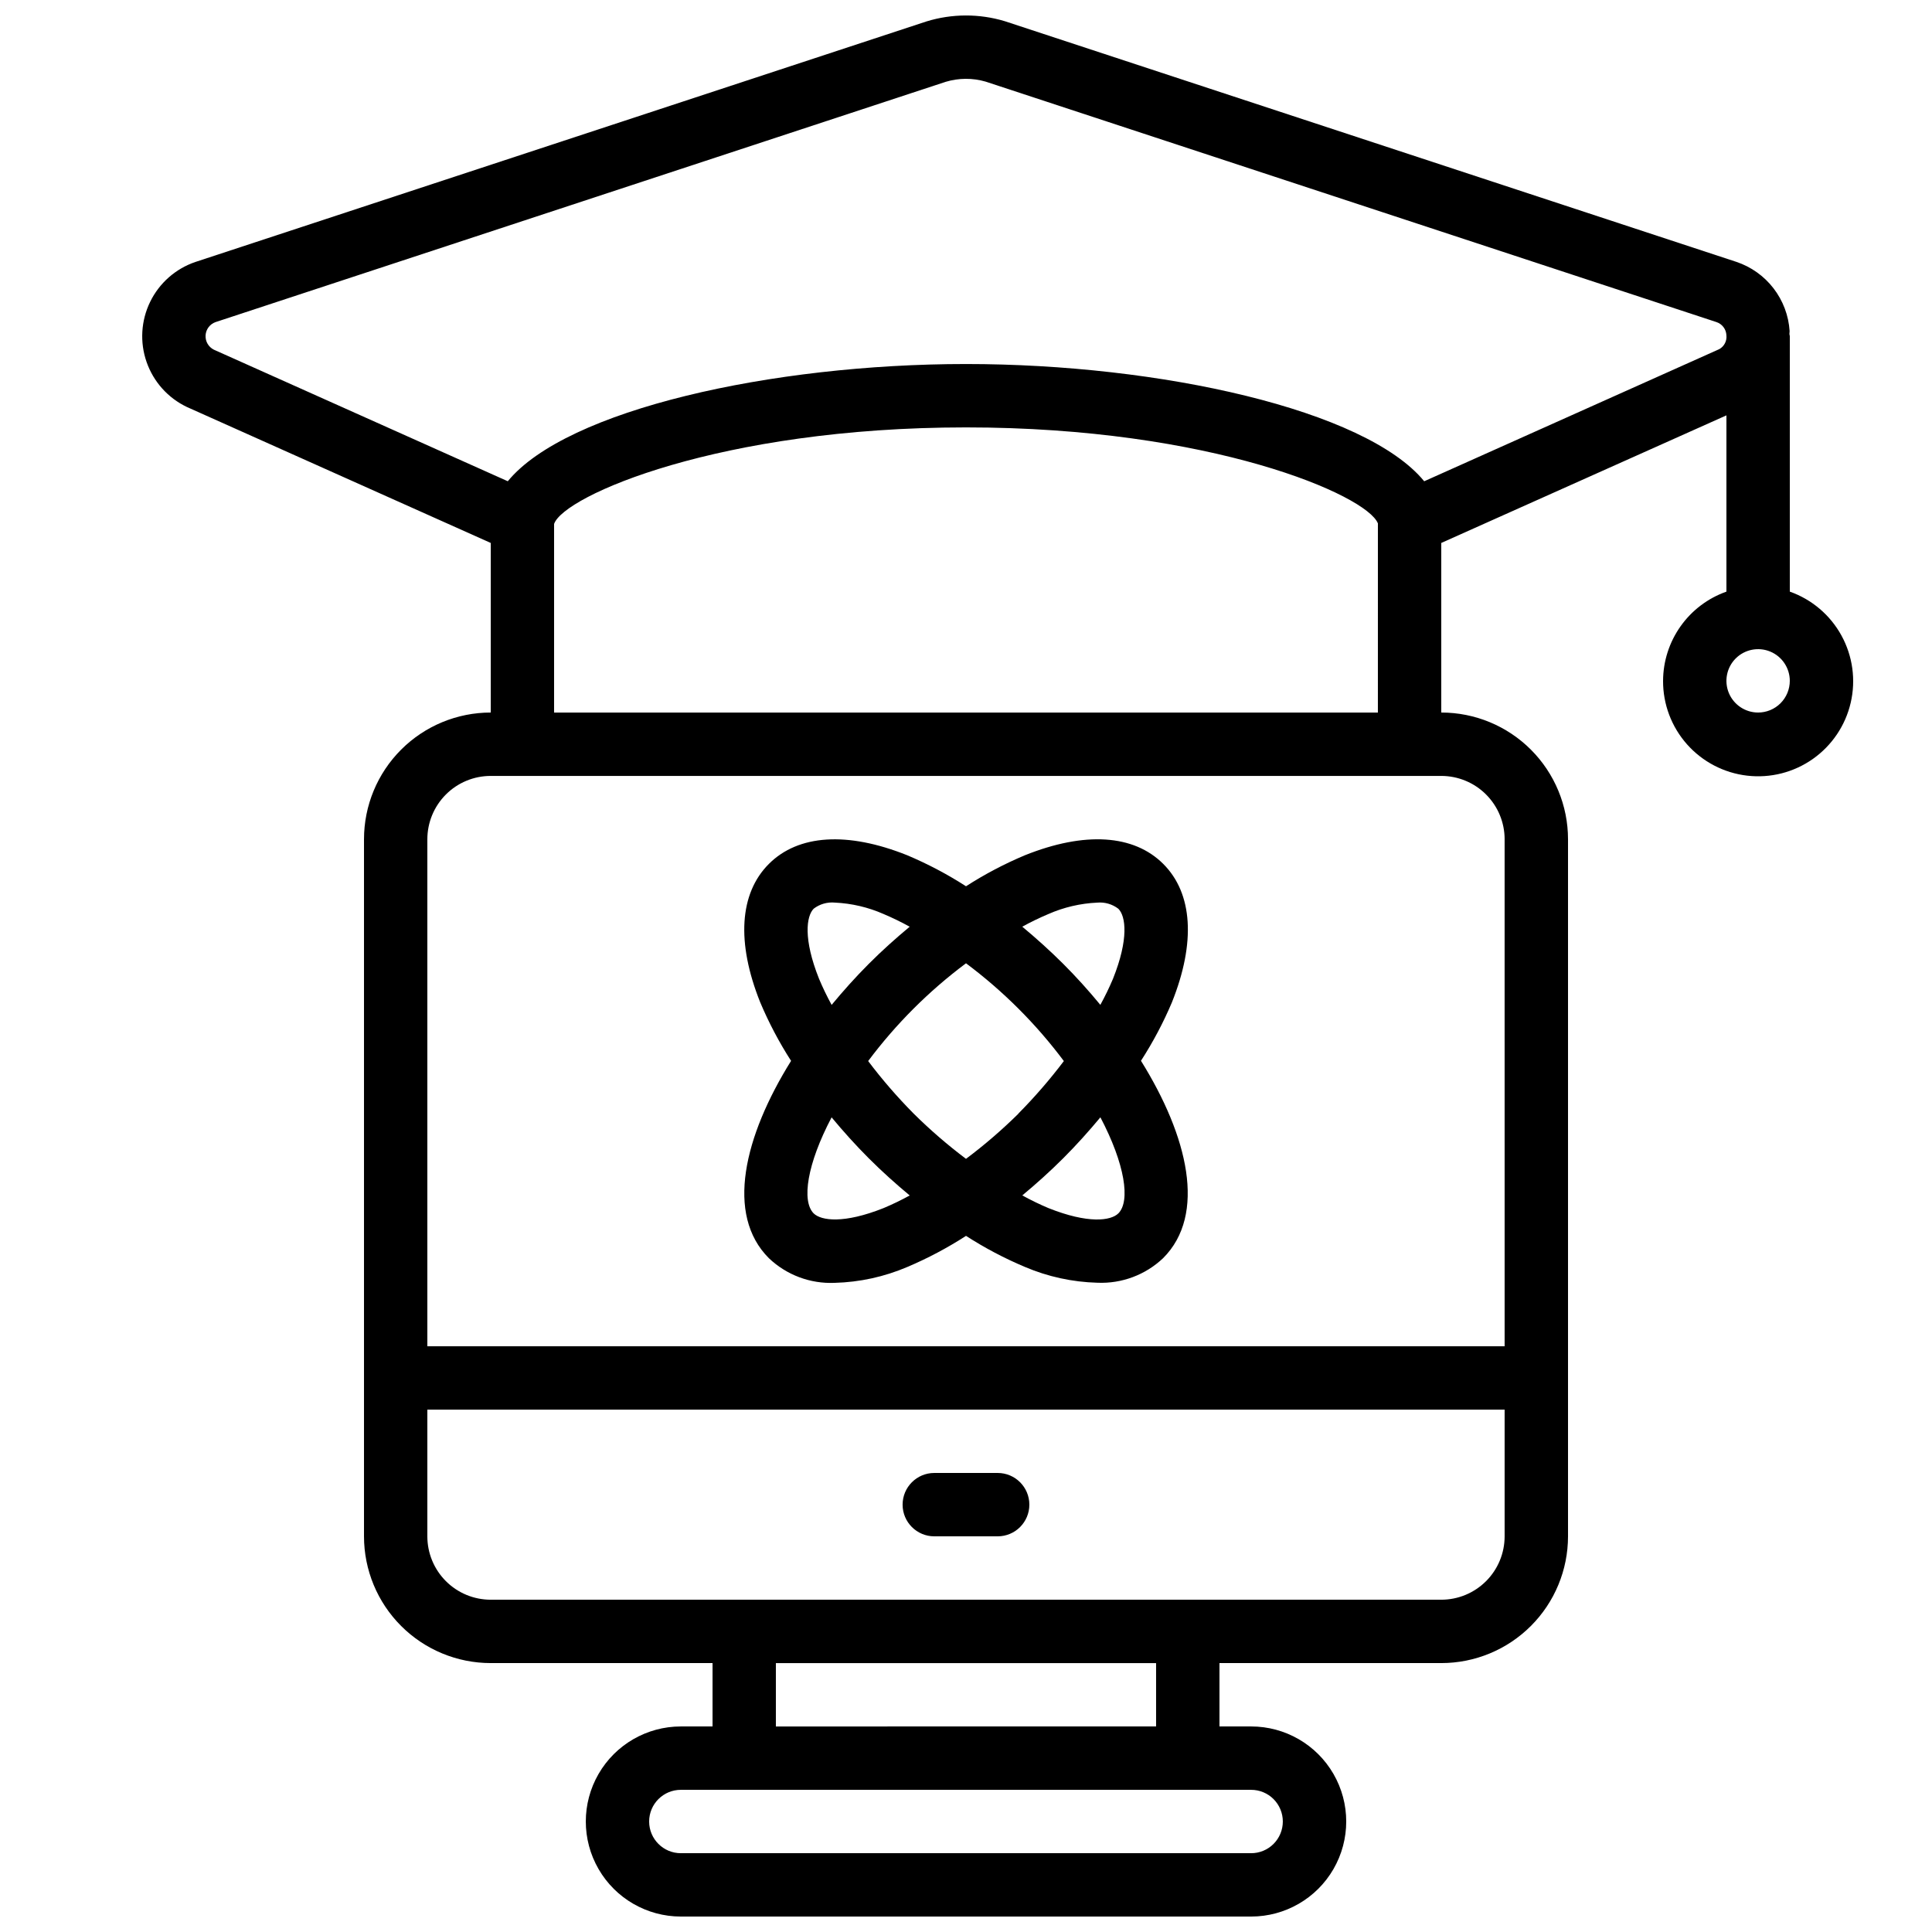 <?xml version="1.0" encoding="UTF-8"?>
<!-- Uploaded to: SVG Repo, www.svgrepo.com, Generator: SVG Repo Mixer Tools -->
<svg width="800px" height="800px" version="1.1" viewBox="144 144 512 512" xmlns="http://www.w3.org/2000/svg">
 <defs>
  <clipPath id="a">
   <path d="m181 148.09h455v503.81h-455z"/>
  </clipPath>
 </defs>
 <g clip-path="url(#a)">
  <path d="m584.73 324.43c-0.027 6.195 2.231 12.18 6.34 16.816 4.109 4.633 9.781 7.594 15.934 8.309 6.152 0.719 12.352-0.855 17.418-4.422 5.062-3.566 8.637-8.871 10.035-14.906 1.402-6.031 0.527-12.371-2.449-17.801-2.977-5.434-7.852-9.574-13.691-11.641v-67.711c0-0.203-0.102-0.359-0.109-0.562-0.008-0.203 0.074-0.52 0.059-0.789-0.266-4.109-1.75-8.047-4.262-11.312-2.512-3.262-5.941-5.703-9.844-7.012l-193.9-63.789c-6.754-2.031-13.961-2.008-20.703 0.059l-193.79 63.758c-5.242 1.785-9.555 5.59-11.98 10.57-2.426 4.981-2.766 10.723-0.938 15.949 1.824 5.231 5.664 9.516 10.66 11.902l80.543 36.039v44.941c-8.91 0-17.453 3.539-23.75 9.836-6.301 6.301-9.84 14.844-9.84 23.75v184.73c0 8.91 3.539 17.453 9.84 23.75 6.297 6.301 14.84 9.84 23.75 9.84h58.777v16.793h-8.398c-9 0-17.312 4.801-21.812 12.594-4.5 7.793-4.5 17.398 0 25.191 4.5 7.793 12.812 12.594 21.812 12.594h151.14c9 0 17.316-4.801 21.816-12.594 4.5-7.793 4.5-17.398 0-25.191-4.5-7.793-12.816-12.594-21.816-12.594h-8.398v-16.793h58.777c8.91 0 17.453-3.539 23.75-9.84 6.301-6.297 9.84-14.84 9.84-23.75v-184.73c0-8.906-3.539-17.449-9.84-23.75-6.297-6.297-14.84-9.836-23.75-9.836v-44.941l75.57-33.812v46.711h0.004c-4.894 1.73-9.137 4.93-12.141 9.164-3.008 4.231-4.633 9.289-4.652 14.48zm25.191 8.398h-0.004c-3.394 0-6.457-2.047-7.758-5.184-1.297-3.137-0.578-6.75 1.82-9.152 2.402-2.398 6.016-3.117 9.152-1.82 3.137 1.301 5.184 4.363 5.184 7.758 0 2.227-0.887 4.363-2.461 5.938s-3.711 2.461-5.938 2.461zm-125.96 293.89c0 2.231-0.883 4.363-2.457 5.938-1.574 1.578-3.711 2.461-5.938 2.461h-151.14c-4.637 0-8.395-3.758-8.395-8.398 0-4.637 3.758-8.395 8.395-8.395h151.14c2.227 0 4.363 0.883 5.938 2.457 1.574 1.578 2.457 3.711 2.457 5.938zm-33.586-25.191-100.76 0.004v-16.793h100.76zm75.57-33.586h-251.9c-4.453 0-8.727-1.77-11.875-4.918s-4.918-7.422-4.918-11.875v-33.586h285.49v33.586c0 4.453-1.77 8.727-4.922 11.875-3.148 3.148-7.418 4.918-11.875 4.918zm16.793-201.52 0.004 134.35h-285.49v-134.35c0-4.453 1.77-8.723 4.918-11.875 3.148-3.148 7.422-4.918 11.875-4.918h251.9c4.457 0 8.727 1.77 11.875 4.918 3.152 3.152 4.922 7.422 4.922 11.875zm-251.9-33.586v-49.977c2.519-7.457 43.883-25.594 109.16-25.594 64.934 0 106.21 17.953 109.16 25.441l-0.004 50.129zm308.79-96.312-78.199 35.016c-15.551-18.961-69.953-31.07-121.43-31.07s-105.88 12.109-121.43 31.066l-77.898-34.867c-1.422-0.715-2.281-2.203-2.191-3.789 0.09-1.586 1.117-2.965 2.609-3.508l193.52-63.684c3.449-1.043 7.125-1.062 10.586-0.059l193.65 63.715c1.539 0.492 2.606 1.891 2.672 3.504 0.168 1.492-0.574 2.941-1.883 3.676z"/>
 </g>
 <path d="m454.58 409.61c6.332-15.828 5.516-28.844-2.301-36.66-7.816-7.816-20.816-8.648-36.66-2.301-5.434 2.281-10.66 5.031-15.617 8.219-4.949-3.184-10.164-5.934-15.586-8.219-15.828-6.332-28.844-5.516-36.66 2.301-7.816 7.816-8.633 20.832-2.301 36.66 2.277 5.402 5.016 10.602 8.188 15.531-12.484 20.043-17.434 40.742-5.879 52.297 4.68 4.453 10.965 6.809 17.414 6.531 6.621-0.172 13.148-1.598 19.238-4.195 5.422-2.297 10.637-5.059 15.586-8.254 4.945 3.184 10.16 5.934 15.582 8.219 6.09 2.598 12.617 4.023 19.238 4.199 6.453 0.277 12.742-2.078 17.422-6.523 11.547-11.555 6.602-32.254-5.879-52.297h0.004c3.176-4.922 5.926-10.113 8.211-15.508zm-32.746-23.379c4.078-1.793 8.457-2.82 12.914-3.023 2.012-0.188 4.019 0.391 5.625 1.621 1.98 1.98 2.797 8.02-1.41 18.539v0.004c-1 2.363-2.121 4.676-3.359 6.926-3.098-3.762-6.391-7.422-9.84-10.867-3.449-3.441-7.164-6.785-10.848-9.848h-0.004c2.246-1.234 4.559-2.356 6.922-3.352zm-7.934 52.898-0.004 0.004c-4.356 4.301-8.996 8.301-13.895 11.973-4.902-3.684-9.543-7.699-13.898-12.016-4.316-4.359-8.336-9-12.031-13.898 7.356-9.836 16.086-18.562 25.93-25.91 9.84 7.348 18.574 16.074 25.93 25.91-3.699 4.898-7.719 9.539-12.035 13.898zm-52.859-35.77c-4.199-10.52-3.359-16.559-1.41-18.539h-0.004c1.605-1.23 3.613-1.809 5.629-1.621 4.453 0.207 8.832 1.234 12.914 3.031 2.359 1 4.664 2.121 6.91 3.359-3.688 3.066-7.332 6.324-10.848 9.848-3.519 3.527-6.719 7.106-9.84 10.867h-0.004c-1.234-2.254-2.356-4.574-3.348-6.945zm17.129 60.793c-10.512 4.199-16.551 3.359-18.539 1.41-3.234-3.242-1.773-13.066 4.754-25.449 3.066 3.688 6.332 7.332 9.848 10.848 3.519 3.519 7.164 6.785 10.848 9.848v0.004c-2.246 1.234-4.551 2.348-6.91 3.34zm62.203 1.41c-1.988 1.973-8.012 2.797-18.539-1.41-2.363-0.996-4.668-2.117-6.914-3.356 3.688-3.066 7.332-6.332 10.848-9.848 3.519-3.519 6.785-7.164 9.848-10.848 6.527 12.398 7.988 22.223 4.758 25.465z"/>
 <path d="m408.39 534.35h-16.793c-4.637 0-8.398 3.758-8.398 8.398 0 4.637 3.762 8.395 8.398 8.395h16.793c4.637 0 8.398-3.758 8.398-8.395 0-4.641-3.762-8.398-8.398-8.398z"/>
</svg>